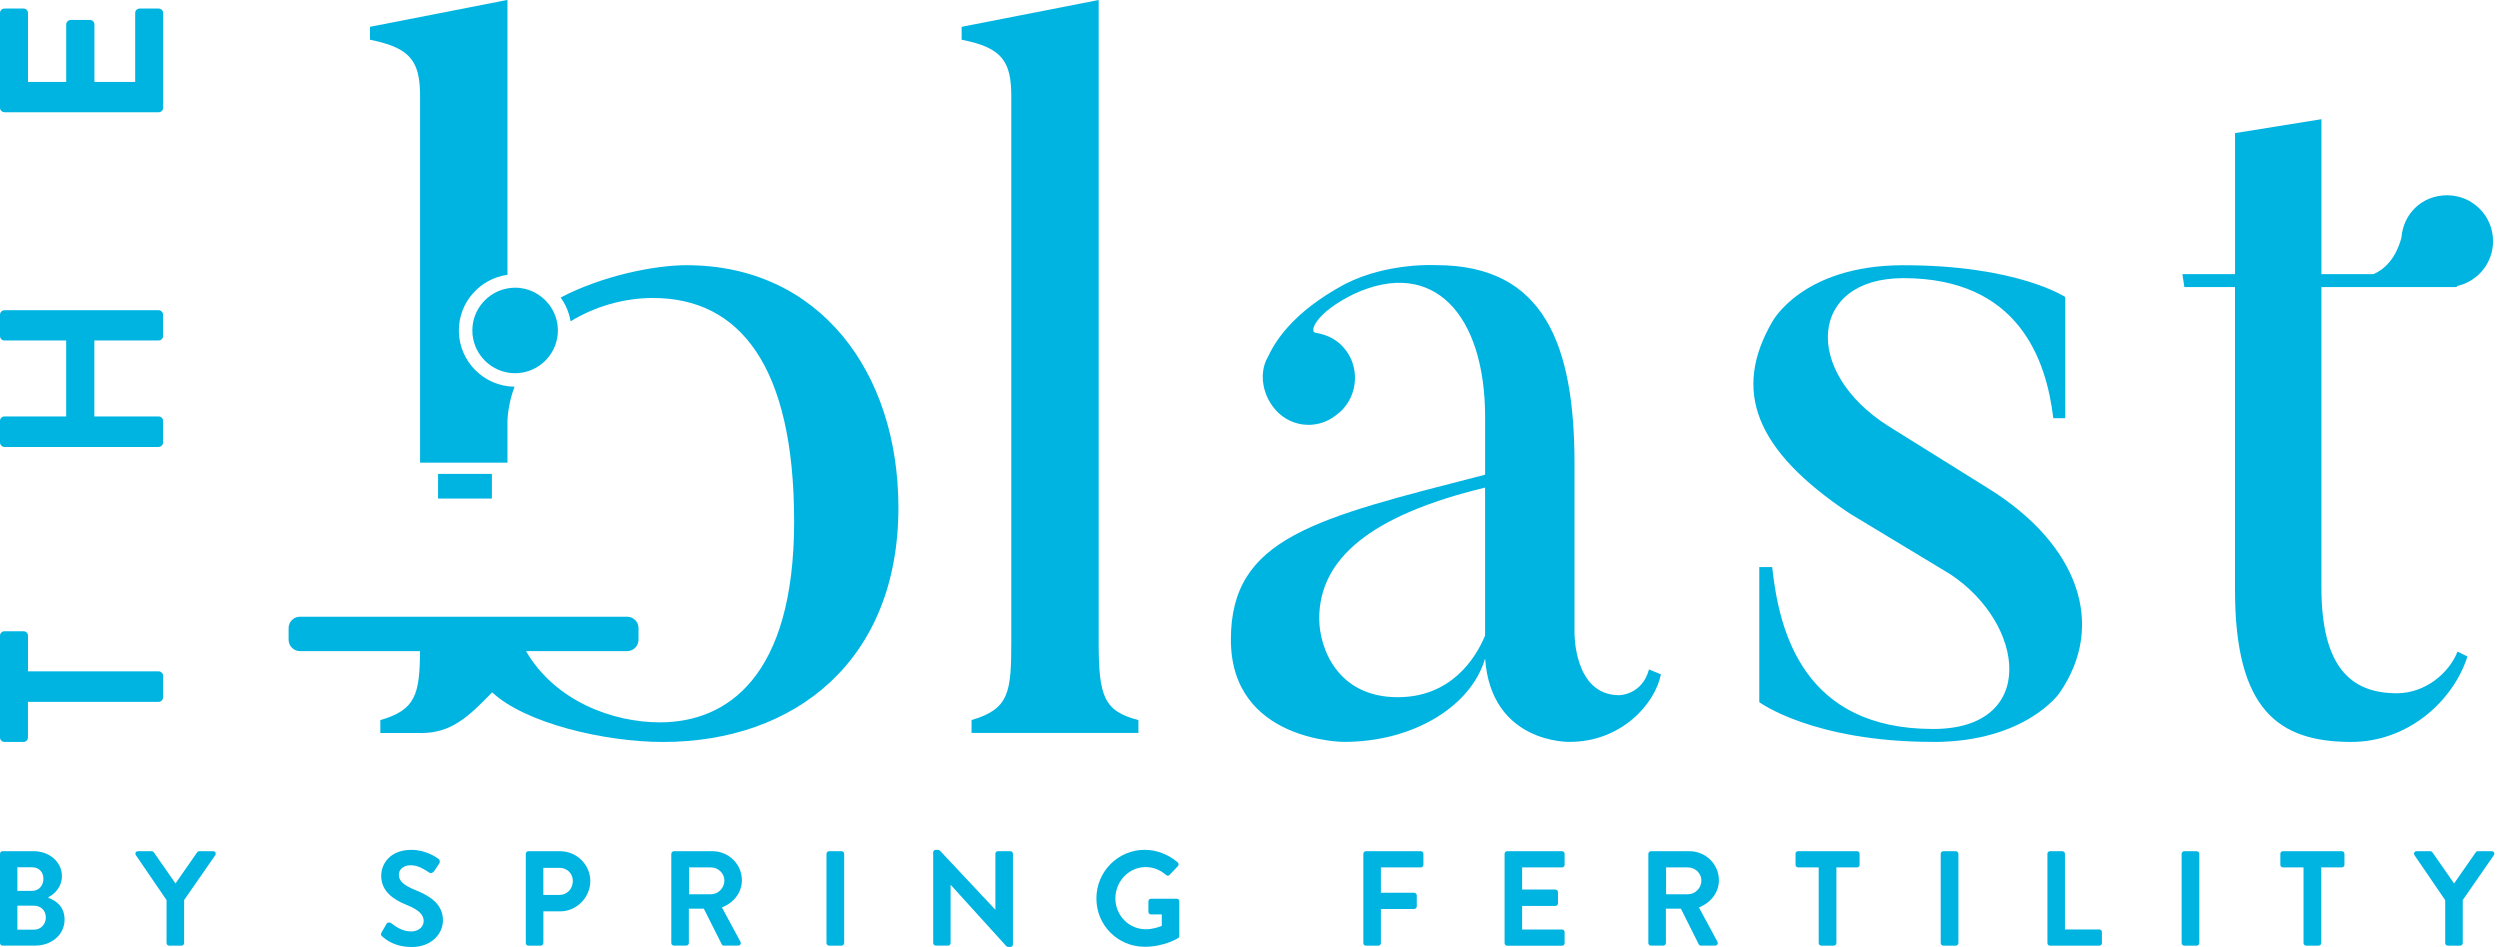 <svg width="132" height="50" viewBox="0 0 132 50" fill="none" xmlns="http://www.w3.org/2000/svg">
<g clip-path="url(#clip0_106_1985)">
<path d="M60.108 38.7H51.298V38.018C53.29 37.44 53.396 36.55 53.396 33.874V5.086C53.396 3.25 52.924 2.516 50.774 2.098V1.416L58.01 0V33.876C58.01 36.76 58.272 37.546 60.108 38.02V38.702V38.7Z" fill="#00B4E2"/>
<path d="M87.066 35.344L87.696 35.606C87.382 37.18 85.598 39.172 82.872 39.172C82.872 39.172 78.73 39.276 78.414 34.768C77.68 37.284 74.638 39.172 70.968 39.172C70.968 39.172 64.99 39.172 64.99 33.77C64.99 28.368 69.448 27.372 78.414 25.064V22.022C78.414 16.62 75.688 13.58 71.492 15.52C69.446 16.516 69.132 17.512 69.446 17.566C70.076 17.67 70.652 17.934 71.072 18.51C71.858 19.56 71.648 21.132 70.548 21.918C69.5 22.758 67.978 22.548 67.192 21.446C66.614 20.66 66.51 19.61 66.93 18.876C67.298 18.09 68.188 16.516 71.02 14.996C73.276 13.842 75.844 14 75.844 14C81.56 14 83.134 18.248 83.134 24.488V33.402C83.134 33.402 83.082 36.706 85.494 36.706C85.494 36.706 86.7 36.706 87.068 35.342L87.066 35.344ZM69.656 32.67C69.656 34.19 70.6 36.812 73.798 36.812C76.578 36.812 77.888 34.82 78.412 33.56V25.746C72.33 27.214 69.654 29.522 69.654 32.668L69.656 32.67Z" fill="#00B4E2"/>
<path d="M102.066 39.172C95.72 39.172 92.89 37.074 92.89 37.074V29.942H93.572C93.94 33.404 95.25 38.49 102.068 38.49C107.626 38.49 106.944 32.932 102.96 30.31L97.664 27.112C92.63 23.756 91.476 20.61 93.574 16.992C93.574 16.992 95.148 14.004 100.496 14.004C106.526 14.004 109.044 15.682 109.044 15.682V22.08H108.414C108.048 18.986 106.578 14.686 100.496 14.686C95.514 14.686 95.146 19.616 99.71 22.5L105.006 25.804C109.726 28.74 111.246 32.988 108.73 36.606C108.73 36.606 106.946 39.176 102.07 39.176L102.066 39.172Z" fill="#00B4E2"/>
<path d="M1.476 37.058V38.94C1.476 39.076 1.366 39.174 1.242 39.174H0.234C0.112 39.174 0 39.076 0 38.94V33.564C0 33.428 0.11 33.33 0.234 33.33H1.244C1.366 33.33 1.478 33.428 1.478 33.564V35.446H8.378C8.502 35.446 8.612 35.556 8.612 35.68V36.824C8.612 36.946 8.502 37.058 8.378 37.058H1.476Z" fill="#00B4E2"/>
<path d="M0.234 23.6C0.112 23.6 0 23.49 0 23.366V22.222C0 22.086 0.11 21.988 0.234 21.988H3.494V17.978H0.234C0.112 17.978 0 17.88 0 17.744V16.612C0 16.49 0.11 16.378 0.234 16.378H8.376C8.5 16.378 8.61 16.488 8.61 16.612V17.744C8.61 17.88 8.5 17.978 8.376 17.978H4.982V21.988H8.376C8.5 21.988 8.61 22.086 8.61 22.222V23.366C8.61 23.49 8.5 23.6 8.376 23.6H0.234Z" fill="#00B4E2"/>
<path d="M0.234 5.924C0.112 5.924 0 5.826 0 5.69V0.686C0 0.55 0.11 0.452 0.234 0.452H1.244C1.366 0.452 1.478 0.55 1.478 0.686V4.326H3.496V1.288C3.496 1.166 3.606 1.054 3.73 1.054H4.752C4.888 1.054 4.986 1.166 4.986 1.288V4.326H7.138V0.686C7.138 0.55 7.248 0.452 7.372 0.452H8.38C8.504 0.452 8.614 0.55 8.614 0.686V5.692C8.614 5.828 8.504 5.926 8.38 5.926H0.234V5.924Z" fill="#00B4E2"/>
<path d="M129.156 15.156C129.174 15.156 129.192 15.158 129.21 15.158C129.228 15.158 129.246 15.156 129.264 15.156H129.716L129.728 15.102C130.818 14.864 131.634 13.896 131.634 12.734C131.634 11.396 130.548 10.31 129.21 10.31C127.872 10.31 126.89 11.296 126.796 12.548C126.644 13.124 126.258 14.074 125.316 14.474H122.572V6.294L118.01 7.028V14.474H115.23L115.334 15.156H118.008V31.15C118.008 37.496 120.316 39.174 124.144 39.174C127.186 39.174 129.546 36.972 130.28 34.664L129.756 34.402C129.336 35.504 128.078 36.604 126.556 36.604C124.092 36.604 122.57 35.188 122.57 30.994V15.156H129.156Z" fill="#00B4E2"/>
<path d="M24.228 17.45C24.228 15.95 25.348 14.708 26.794 14.51V0L26.772 0.004V0L19.536 1.416V2.098C19.898 2.168 20.198 2.25 20.474 2.338C21.836 2.792 22.18 3.552 22.18 5.086V24.428H26.794V22.176C26.832 21.556 26.962 20.968 27.168 20.418C25.544 20.402 24.228 19.076 24.228 17.448V17.45Z" fill="#00B4E2"/>
<path d="M36.262 14.002C34.548 14.002 31.784 14.564 29.602 15.71C29.868 16.076 30.05 16.502 30.126 16.966C31.418 16.176 32.95 15.734 34.478 15.734C39.04 15.734 41.93 19.3 41.93 27.534C41.93 35.768 38.36 38.14 34.846 38.14C32.338 38.14 29.306 37.014 27.774 34.38H33.112C33.444 34.38 33.714 34.11 33.714 33.778V33.164C33.714 32.832 33.444 32.562 33.112 32.562H15.84C15.508 32.562 15.238 32.832 15.238 33.164V33.778C15.238 34.11 15.508 34.38 15.84 34.38H22.178C22.158 36.668 21.946 37.484 20.082 38.022V38.704H22.242C23.816 38.704 24.724 37.862 25.986 36.554C27.716 38.18 31.91 39.176 35.004 39.176C41.978 39.176 47.436 34.876 47.436 26.8C47.436 19.616 43.236 14.004 36.262 14.004V14.002Z" fill="#00B4E2"/>
<path d="M29.456 17.424C29.45 16.912 29.272 16.442 28.978 16.064C28.564 15.534 27.922 15.19 27.198 15.19C27.06 15.19 26.924 15.204 26.794 15.228C25.742 15.42 24.94 16.342 24.94 17.448C24.94 18.694 25.954 19.706 27.198 19.706C27.3 19.706 27.402 19.696 27.5 19.684C28.602 19.536 29.456 18.59 29.456 17.448C29.456 17.44 29.456 17.43 29.456 17.422V17.424Z" fill="#00B4E2"/>
<path d="M25.972 25.022H23.13V26.324H25.972V25.022Z" fill="#00B4E2"/>
<path d="M2.556 47.408C2.97 47.55 3.41 47.884 3.41 48.554C3.41 49.352 2.726 49.928 1.858 49.928H0.136C0.058 49.928 0 49.864 0 49.792V45.078C0 45.006 0.056 44.942 0.136 44.942H1.766C2.614 44.942 3.268 45.512 3.268 46.26C3.268 46.794 2.926 47.186 2.556 47.37V47.406V47.408ZM1.694 47.038C2.058 47.038 2.292 46.754 2.292 46.398C2.292 46.042 2.056 45.792 1.694 45.792H0.918V47.038H1.694ZM1.794 49.088C2.15 49.088 2.42 48.81 2.42 48.44C2.42 48.07 2.15 47.82 1.794 47.82H0.918V49.088H1.794Z" fill="#00B4E2"/>
<path d="M8.796 47.528L7.172 45.15C7.114 45.058 7.172 44.944 7.286 44.944H8.012C8.068 44.944 8.104 44.98 8.126 45.008L9.266 46.646L10.406 45.008C10.428 44.98 10.462 44.944 10.52 44.944H11.254C11.368 44.944 11.424 45.058 11.368 45.15L9.722 47.522V49.794C9.722 49.866 9.658 49.93 9.586 49.93H8.93C8.852 49.93 8.794 49.866 8.794 49.794V47.53L8.796 47.528Z" fill="#00B4E2"/>
<path d="M20.184 49.444C20.112 49.388 20.084 49.344 20.148 49.23L20.404 48.788C20.46 48.688 20.582 48.688 20.646 48.738C20.938 48.958 21.258 49.18 21.722 49.18C22.092 49.18 22.37 48.938 22.37 48.632C22.37 48.268 22.064 48.02 21.466 47.778C20.796 47.508 20.128 47.08 20.128 46.24C20.128 45.606 20.598 44.872 21.73 44.872C22.456 44.872 23.012 45.242 23.154 45.35C23.226 45.392 23.246 45.514 23.196 45.586L22.926 45.992C22.868 46.078 22.762 46.134 22.676 46.078C22.37 45.886 22.078 45.686 21.686 45.686C21.294 45.686 21.06 45.914 21.06 46.184C21.06 46.518 21.324 46.746 21.9 46.982C22.59 47.26 23.388 47.672 23.388 48.592C23.388 49.326 22.754 50.002 21.75 50.002C20.852 50.002 20.39 49.624 20.184 49.446V49.444Z" fill="#00B4E2"/>
<path d="M27.762 45.08C27.762 45.008 27.818 44.944 27.898 44.944H29.572C30.448 44.944 31.168 45.656 31.168 46.518C31.168 47.38 30.448 48.12 29.58 48.12H28.69V49.794C28.69 49.866 28.626 49.93 28.554 49.93H27.898C27.82 49.93 27.762 49.866 27.762 49.794V45.08ZM29.542 47.252C29.94 47.252 30.246 46.932 30.246 46.512C30.246 46.12 29.94 45.822 29.542 45.822H28.688V47.254H29.542V47.252Z" fill="#00B4E2"/>
<path d="M35.448 45.08C35.448 45.008 35.504 44.944 35.584 44.944H37.62C38.474 44.944 39.172 45.628 39.172 46.476C39.172 47.132 38.738 47.666 38.118 47.914L39.094 49.722C39.144 49.814 39.094 49.928 38.972 49.928H38.224C38.16 49.928 38.124 49.892 38.11 49.864L37.162 47.976H36.372V49.792C36.372 49.864 36.308 49.928 36.236 49.928H35.58C35.502 49.928 35.444 49.864 35.444 49.792V45.078L35.448 45.08ZM37.542 47.216C37.92 47.216 38.248 46.888 38.248 46.49C38.248 46.112 37.92 45.8 37.542 45.8H36.382V47.218H37.542V47.216Z" fill="#00B4E2"/>
<path d="M43.638 45.08C43.638 45.008 43.702 44.944 43.774 44.944H44.436C44.508 44.944 44.572 45.008 44.572 45.08V49.794C44.572 49.866 44.508 49.93 44.436 49.93H43.774C43.702 49.93 43.638 49.866 43.638 49.794V45.08Z" fill="#00B4E2"/>
<path d="M49.272 45C49.272 44.928 49.336 44.872 49.408 44.872H49.514C49.564 44.872 49.6 44.886 49.636 44.922L52.542 48.02H52.556V45.078C52.556 45.006 52.612 44.942 52.692 44.942H53.348C53.42 44.942 53.484 45.006 53.484 45.078V49.87C53.484 49.942 53.42 49.998 53.348 49.998H53.248C53.198 49.998 53.162 49.984 53.126 49.948L50.206 46.73H50.192V49.792C50.192 49.864 50.136 49.928 50.056 49.928H49.408C49.336 49.928 49.272 49.864 49.272 49.792V45Z" fill="#00B4E2"/>
<path d="M60.446 44.872C61.086 44.872 61.7 45.122 62.184 45.534C62.242 45.592 62.248 45.676 62.192 45.734L61.75 46.196C61.694 46.252 61.628 46.252 61.564 46.196C61.258 45.926 60.88 45.782 60.488 45.782C59.598 45.782 58.892 46.544 58.892 47.434C58.892 48.324 59.596 49.064 60.494 49.064C60.892 49.064 61.198 48.942 61.342 48.886V48.28H60.772C60.694 48.28 60.636 48.222 60.636 48.152V47.59C60.636 47.512 60.692 47.454 60.772 47.454H62.14C62.212 47.454 62.268 47.518 62.268 47.59V49.414C62.268 49.472 62.24 49.506 62.212 49.528C62.212 49.528 61.478 49.99 60.446 49.99C59.028 49.99 57.89 48.864 57.89 47.44C57.89 46.016 59.03 44.87 60.446 44.87V44.872Z" fill="#00B4E2"/>
<path d="M71.986 45.08C71.986 45.008 72.044 44.944 72.122 44.944H75.02C75.098 44.944 75.156 45.008 75.156 45.08V45.664C75.156 45.736 75.1 45.8 75.02 45.8H72.912V47.138H74.67C74.742 47.138 74.806 47.202 74.806 47.274V47.858C74.806 47.93 74.742 47.994 74.67 47.994H72.912V49.796C72.912 49.868 72.848 49.932 72.776 49.932H72.12C72.042 49.932 71.984 49.868 71.984 49.796V45.082L71.986 45.08Z" fill="#00B4E2"/>
<path d="M79.442 45.08C79.442 45.008 79.5 44.944 79.578 44.944H82.476C82.554 44.944 82.612 45.008 82.612 45.08V45.664C82.612 45.736 82.556 45.8 82.476 45.8H80.368V46.968H82.126C82.198 46.968 82.262 47.032 82.262 47.104V47.696C82.262 47.774 82.198 47.832 82.126 47.832H80.368V49.078H82.476C82.554 49.078 82.612 49.142 82.612 49.214V49.798C82.612 49.87 82.556 49.934 82.476 49.934H79.578C79.5 49.934 79.442 49.87 79.442 49.798V45.084V45.08Z" fill="#00B4E2"/>
<path d="M87.034 45.08C87.034 45.008 87.092 44.944 87.17 44.944H89.206C90.06 44.944 90.758 45.628 90.758 46.476C90.758 47.132 90.324 47.666 89.704 47.914L90.68 49.722C90.73 49.814 90.68 49.928 90.558 49.928H89.81C89.746 49.928 89.71 49.892 89.696 49.864L88.75 47.976H87.96V49.792C87.96 49.864 87.896 49.928 87.824 49.928H87.168C87.09 49.928 87.032 49.864 87.032 49.792V45.078L87.034 45.08ZM89.128 47.216C89.506 47.216 89.834 46.888 89.834 46.49C89.834 46.112 89.506 45.8 89.128 45.8H87.968V47.218H89.128V47.216Z" fill="#00B4E2"/>
<path d="M96.03 45.798H94.94C94.862 45.798 94.804 45.734 94.804 45.662V45.078C94.804 45.006 94.86 44.942 94.94 44.942H98.052C98.13 44.942 98.188 45.006 98.188 45.078V45.662C98.188 45.734 98.13 45.798 98.052 45.798H96.962V49.794C96.962 49.866 96.898 49.93 96.826 49.93H96.164C96.092 49.93 96.028 49.866 96.028 49.794V45.798H96.03Z" fill="#00B4E2"/>
<path d="M102.47 45.08C102.47 45.008 102.534 44.944 102.606 44.944H103.268C103.34 44.944 103.404 45.008 103.404 45.08V49.794C103.404 49.866 103.34 49.93 103.268 49.93H102.606C102.534 49.93 102.47 49.866 102.47 49.794V45.08Z" fill="#00B4E2"/>
<path d="M108.102 45.08C108.102 45.008 108.16 44.944 108.238 44.944H108.894C108.966 44.944 109.03 45.008 109.03 45.08V49.076H110.846C110.924 49.076 110.982 49.14 110.982 49.212V49.796C110.982 49.868 110.924 49.932 110.846 49.932H108.24C108.162 49.932 108.104 49.868 108.104 49.796V45.082L108.102 45.08Z" fill="#00B4E2"/>
<path d="M115.19 45.08C115.19 45.008 115.254 44.944 115.326 44.944H115.988C116.06 44.944 116.124 45.008 116.124 45.08V49.794C116.124 49.866 116.06 49.93 115.988 49.93H115.326C115.254 49.93 115.19 49.866 115.19 49.794V45.08Z" fill="#00B4E2"/>
<path d="M121.628 45.798H120.538C120.46 45.798 120.402 45.734 120.402 45.662V45.078C120.402 45.006 120.458 44.942 120.538 44.942H123.65C123.728 44.942 123.786 45.006 123.786 45.078V45.662C123.786 45.734 123.728 45.798 123.65 45.798H122.56V49.794C122.56 49.866 122.496 49.93 122.424 49.93H121.762C121.69 49.93 121.626 49.866 121.626 49.794V45.798H121.628Z" fill="#00B4E2"/>
<path d="M129.106 47.528L127.482 45.15C127.424 45.058 127.482 44.944 127.596 44.944H128.322C128.38 44.944 128.414 44.98 128.436 45.008L129.576 46.646L130.716 45.008C130.738 44.98 130.772 44.944 130.83 44.944H131.564C131.678 44.944 131.734 45.058 131.678 45.15L130.034 47.522V49.794C130.034 49.866 129.97 49.93 129.898 49.93H129.242C129.164 49.93 129.106 49.866 129.106 49.794V47.53V47.528Z" fill="#00B4E2"/>
</g>
<defs>
<clipPath id="clip0_106_1985">
<rect width="131.7" height="50" fill="white"/>
</clipPath>
</defs>
</svg>
